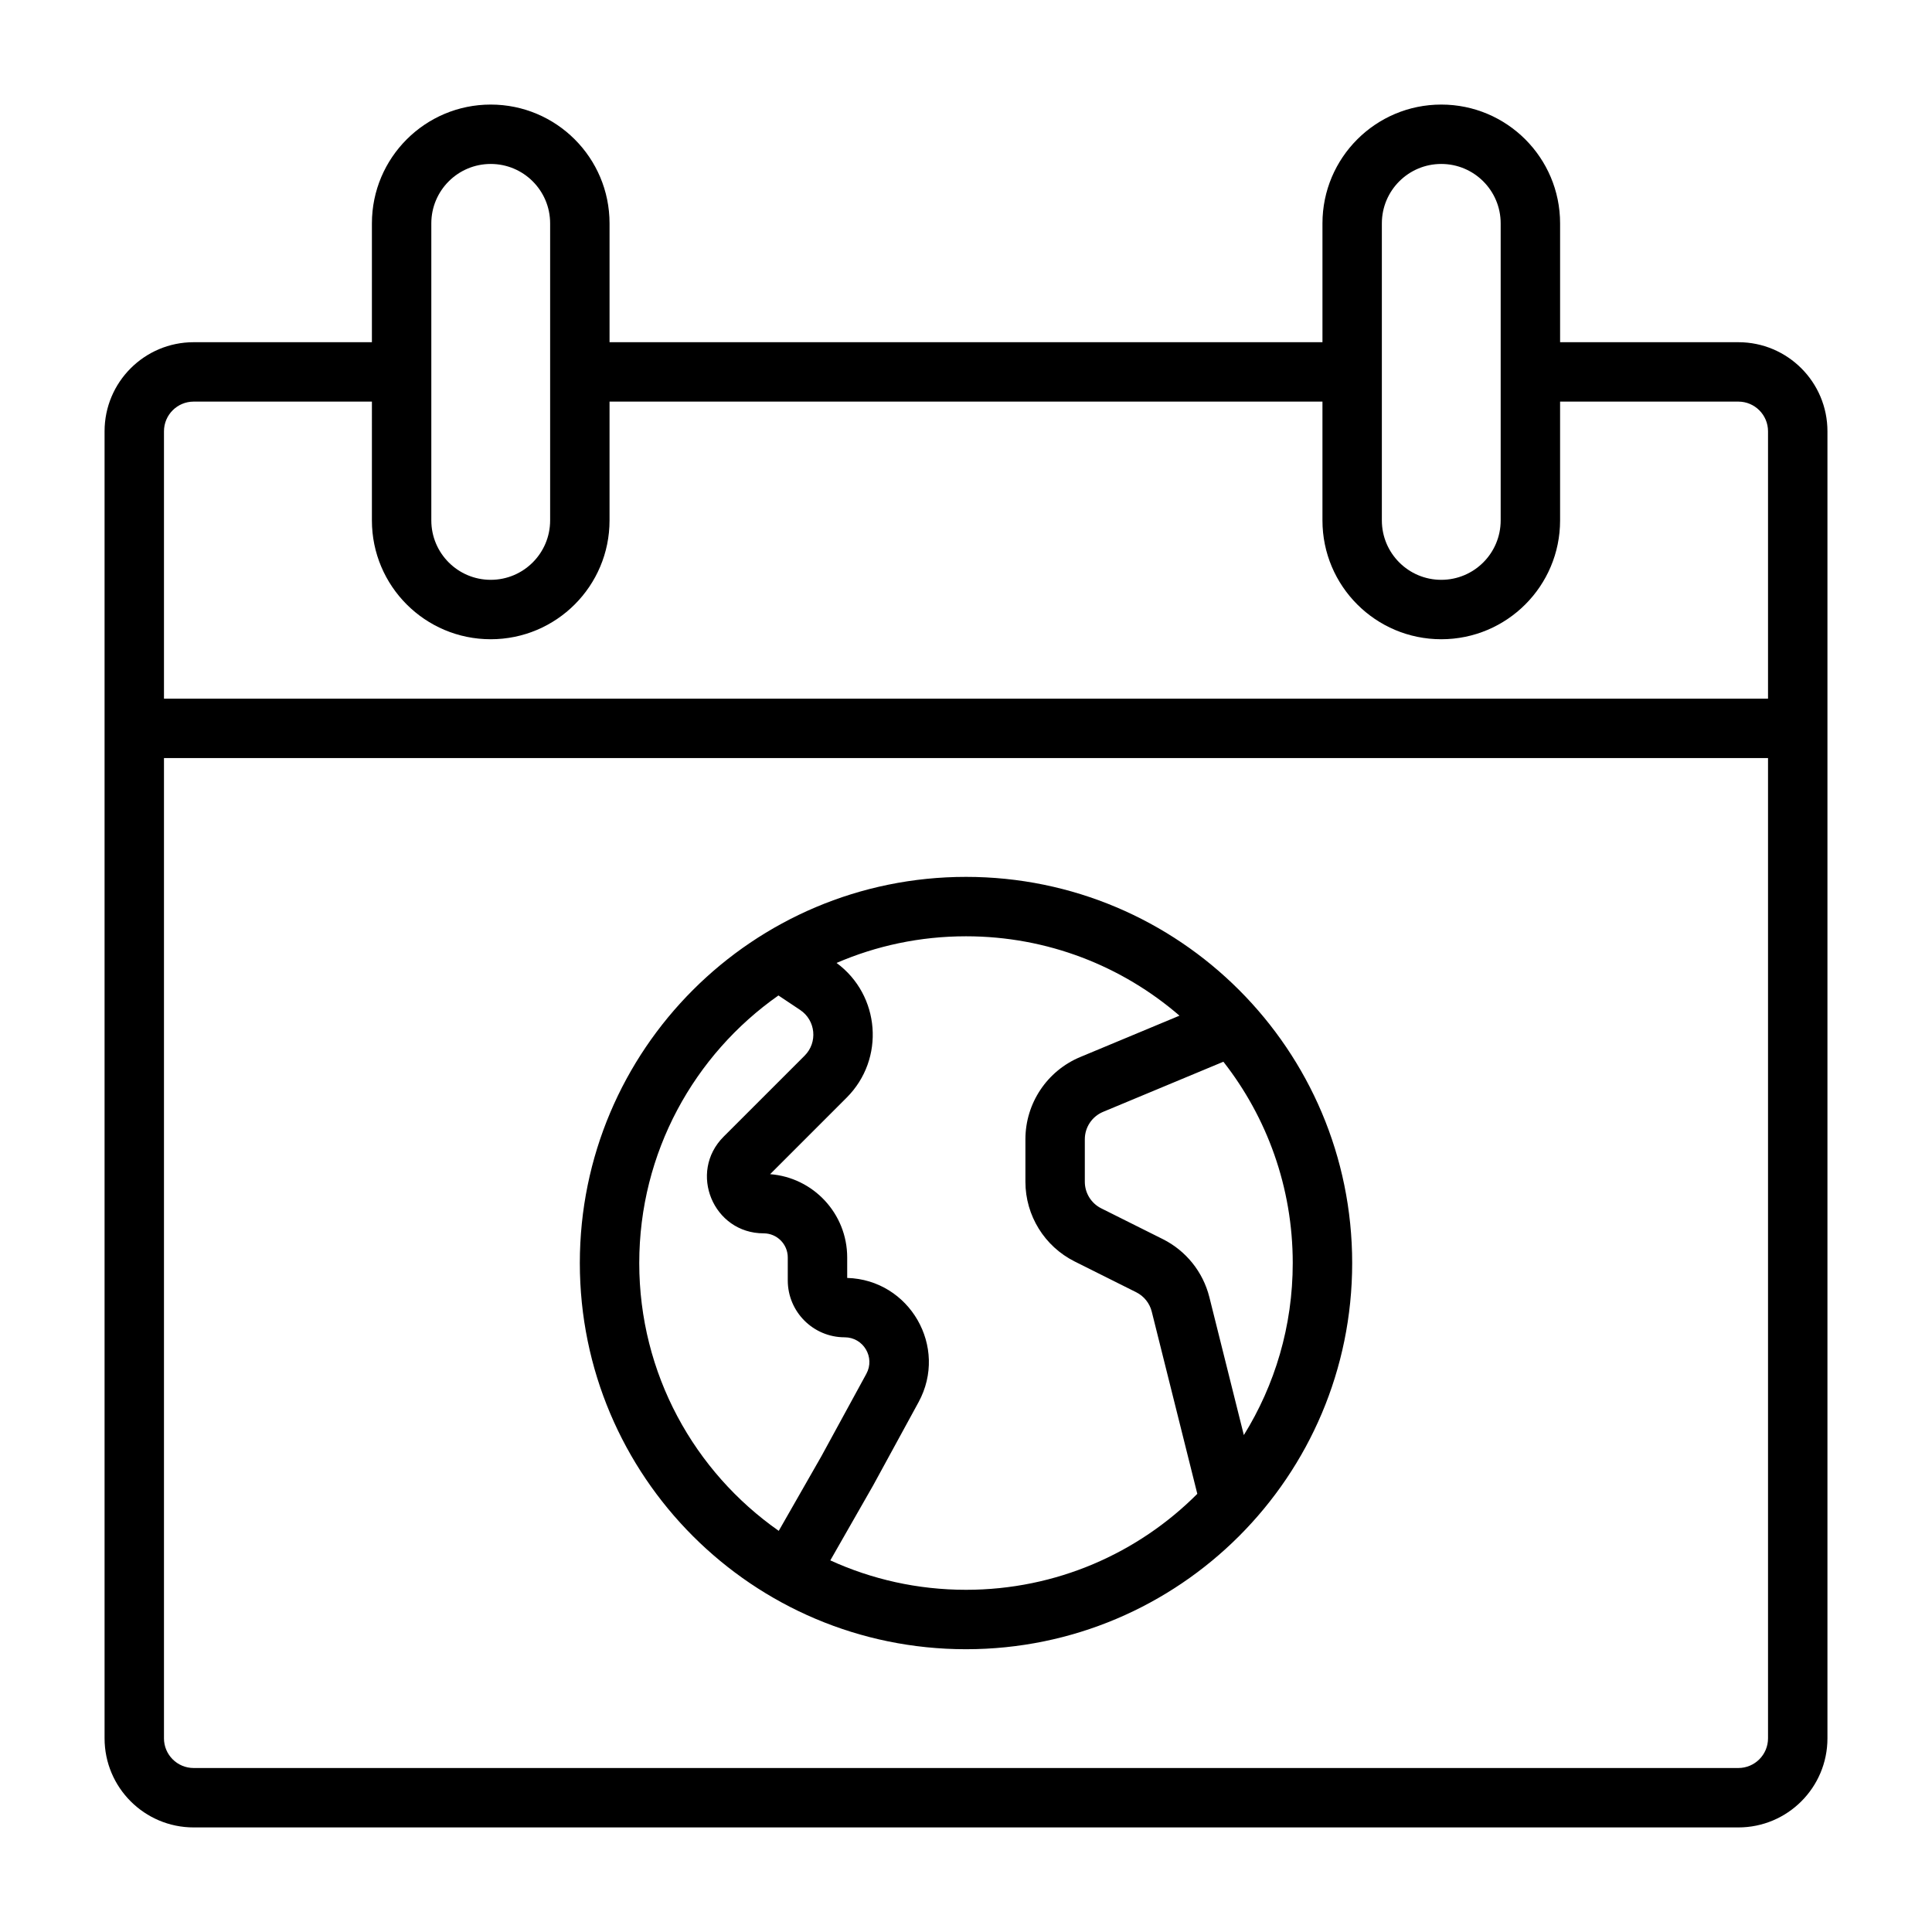 <?xml version="1.0" encoding="UTF-8"?>
<!-- The Best Svg Icon site in the world: iconSvg.co, Visit us! https://iconsvg.co -->
<svg fill="#000000" width="800px" height="800px" version="1.1" viewBox="144 144 512 512" xmlns="http://www.w3.org/2000/svg">
 <path d="m242.56 203.2c0-17.391 14.098-31.488 31.488-31.488s31.488 14.098 31.488 31.488v31.488h188.93v-31.488c0-17.391 14.098-31.488 31.488-31.488s31.488 14.098 31.488 31.488v31.488h47.234c13.043 0 23.617 10.57 23.617 23.613v346.37c0 13.043-10.574 23.617-23.617 23.617h-409.35c-13.043 0-23.613-10.574-23.613-23.617v-346.37c0-13.043 10.57-23.613 23.613-23.613h47.234zm0 47.23h-47.234c-4.348 0-7.871 3.523-7.871 7.871v70.848h425.09v-70.848c0-4.348-3.523-7.871-7.871-7.871h-47.234v31.488c0 17.391-14.098 31.488-31.488 31.488s-31.488-14.098-31.488-31.488v-31.488h-188.93v31.488c0 17.391-14.098 31.488-31.488 31.488s-31.488-14.098-31.488-31.488zm-55.105 354.24v-259.78h425.09v259.78c0 4.348-3.523 7.871-7.871 7.871h-409.35c-4.348 0-7.871-3.523-7.871-7.871zm86.594-417.22c-8.695 0-15.746 7.051-15.746 15.746v78.719c0 8.695 7.051 15.746 15.746 15.746s15.742-7.051 15.742-15.746v-78.719c0-8.695-7.047-15.746-15.742-15.746zm251.9 0c-8.695 0-15.742 7.051-15.742 15.746v78.719c0 8.695 7.047 15.746 15.742 15.746 8.699 0 15.746-7.051 15.746-15.746v-78.719c0-8.695-7.047-15.746-15.746-15.746zm-212.54 291.27c0-29.324 14.578-55.246 36.883-70.91l5.746 3.832c4.133 2.754 4.715 8.602 1.203 12.117l-21.477 21.473c-9.453 9.453-2.758 25.617 10.609 25.617 3.531 0 6.394 2.863 6.394 6.394v6.078c0 8.328 6.75 15.078 15.078 15.078 4.969 0 8.121 5.316 5.746 9.676l-11.953 21.91-11.262 19.707c-22.352-15.656-36.969-41.609-36.969-70.973zm54.961-43.832c10.273-10.27 8.883-27.195-2.672-35.699 10.52-4.543 22.117-7.062 34.305-7.062 21.625 0 41.398 7.93 56.574 21.035l-26.297 10.961c-8.801 3.664-14.535 12.266-14.535 21.797v11.262c0 8.945 5.055 17.121 13.055 21.125l16.309 8.152c2.055 1.027 3.559 2.902 4.117 5.133l12.074 48.293c-15.676 15.707-37.352 25.43-61.297 25.43-12.832 0-25.008-2.793-35.961-7.797l11.344-19.855 12.027-22.047c7.992-14.656-2.367-32.48-18.898-32.949v-5.422c0-11.648-8.996-21.195-20.422-22.074zm105.26 89.422c8.219-13.238 12.961-28.859 12.961-45.59 0-20.125-6.863-38.645-18.379-53.352l-31.879 13.285c-2.934 1.223-4.844 4.09-4.844 7.266v11.262c0 2.984 1.684 5.707 4.352 7.043l16.309 8.152c6.164 3.082 10.676 8.707 12.348 15.395zm-73.629-147.93c-56.52 0-102.34 45.816-102.34 102.34s45.816 102.34 102.34 102.34 102.34-45.816 102.34-102.34-45.816-102.34-102.34-102.34z" fill-rule="evenodd"/>
</svg>